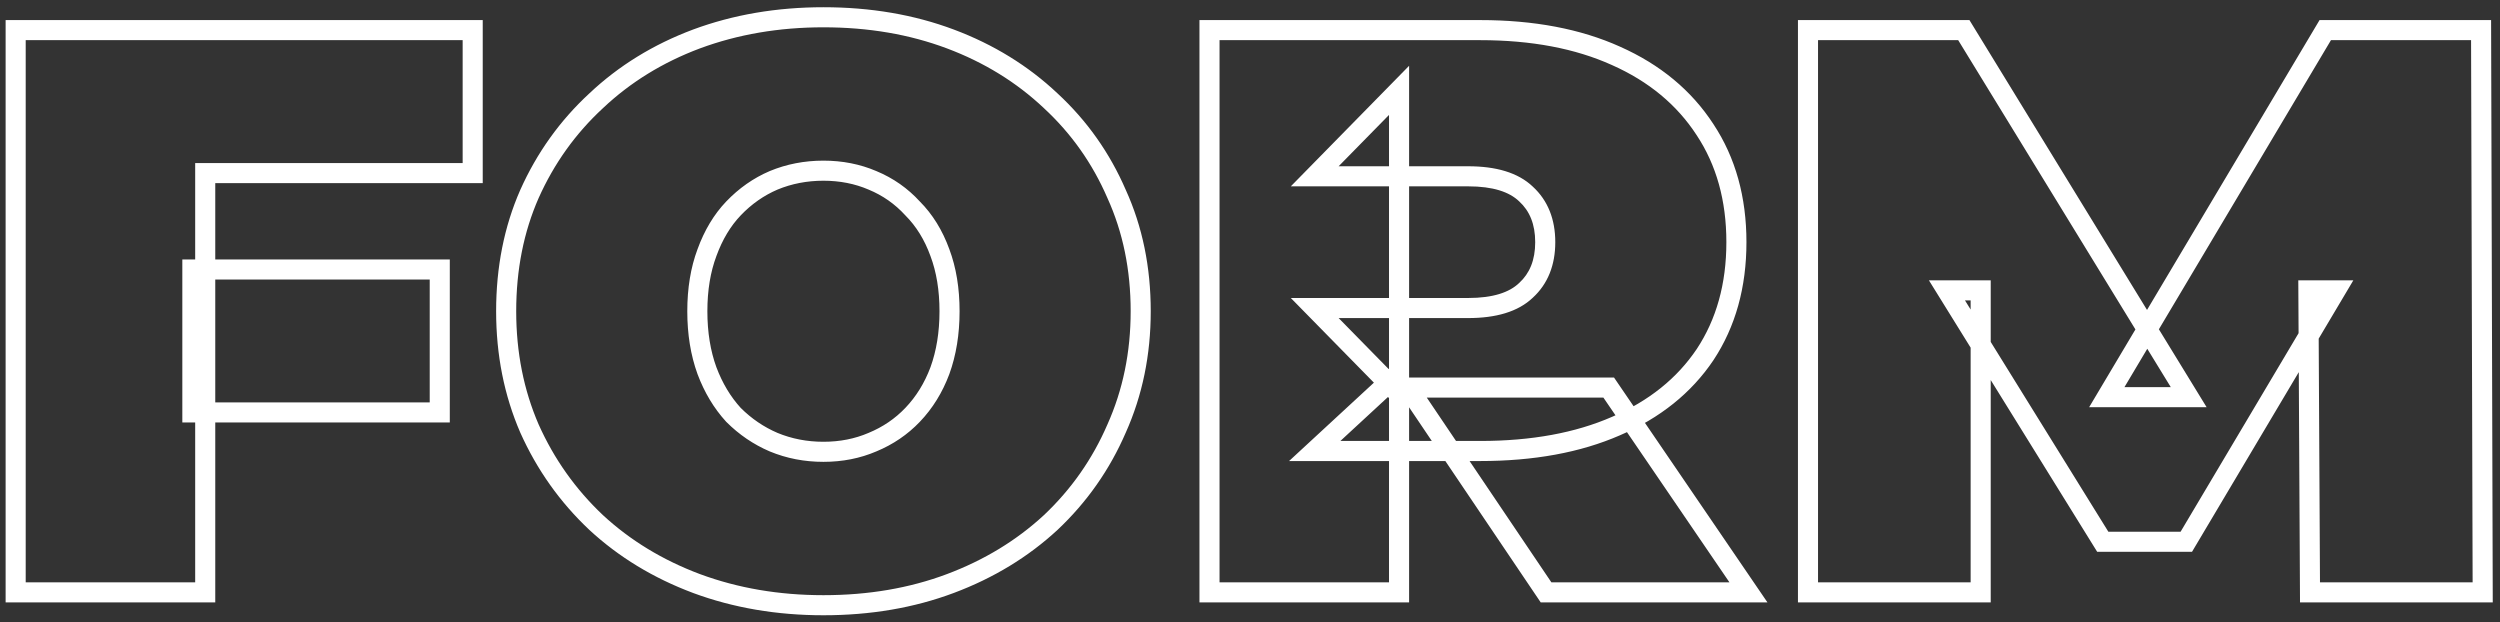 <svg width="249" height="62" viewBox="0 0 249 62" fill="none" xmlns="http://www.w3.org/2000/svg">
<rect x="0" y="0" width="249" height="62" fill="#333333" stroke="none"/>
<mask id="path-1-outside-1_6_3" maskUnits="userSpaceOnUse" x="0" y="0" width="249" height="62" fill="black">
<rect fill="white" width="249" height="62"/>
<path d="M19.16 26.84H43.8V41.08H19.16V26.84ZM20.44 59H1.56V3H47.08V17.24H20.44V59ZM82.014 60.28C77.48 60.28 73.267 59.56 69.374 58.12C65.534 56.68 62.2 54.653 59.374 52.04C56.547 49.373 54.334 46.253 52.734 42.68C51.187 39.107 50.414 35.213 50.414 31C50.414 26.733 51.187 22.84 52.734 19.32C54.334 15.747 56.547 12.653 59.374 10.04C62.2 7.373 65.534 5.32 69.374 3.88C73.267 2.44 77.48 1.72 82.014 1.72C86.6 1.72 90.814 2.44 94.654 3.88C98.494 5.32 101.827 7.373 104.654 10.04C107.48 12.653 109.667 15.747 111.214 19.32C112.814 22.84 113.614 26.733 113.614 31C113.614 35.213 112.814 39.107 111.214 42.68C109.667 46.253 107.48 49.373 104.654 52.04C101.827 54.653 98.494 56.68 94.654 58.12C90.814 59.56 86.6 60.28 82.014 60.28ZM82.014 45C83.774 45 85.4 44.68 86.894 44.04C88.44 43.4 89.774 42.493 90.894 41.32C92.067 40.093 92.974 38.627 93.614 36.92C94.254 35.16 94.574 33.187 94.574 31C94.574 28.813 94.254 26.867 93.614 25.16C92.974 23.4 92.067 21.933 90.894 20.76C89.774 19.533 88.44 18.6 86.894 17.96C85.4 17.32 83.774 17 82.014 17C80.254 17 78.6 17.32 77.054 17.96C75.56 18.6 74.227 19.533 73.054 20.76C71.934 21.933 71.054 23.4 70.414 25.16C69.774 26.867 69.454 28.813 69.454 31C69.454 33.187 69.774 35.16 70.414 36.92C71.054 38.627 71.934 40.093 73.054 41.32C74.227 42.493 75.56 43.4 77.054 44.04C78.6 44.68 80.254 45 82.014 45ZM120.466 59V3H147.426C152.653 3 157.16 3.853 160.946 5.56C164.786 7.267 167.746 9.72 169.826 12.92C171.906 16.067 172.946 19.8 172.946 24.12C172.946 28.44 171.906 32.173 169.826 35.32C167.746 38.413 164.786 40.787 160.946 42.44C157.16 44.093 152.653 44.92 147.426 44.92H130.946L139.346 37.16V59H120.466ZM153.986 59L140.226 38.6H160.226L174.146 59H153.986ZM139.346 39.24L130.946 30.68H146.226C148.84 30.68 150.76 30.093 151.986 28.92C153.266 27.747 153.906 26.147 153.906 24.12C153.906 22.093 153.266 20.493 151.986 19.32C150.76 18.147 148.84 17.56 146.226 17.56H130.946L139.346 9V39.24ZM180.076 59V3H195.596L217.996 39.56H209.836L231.596 3H247.116L247.276 59H230.076L229.916 28.92H232.636L217.756 53.96H209.436L193.916 28.92H197.276V59H180.076Z"/>
</mask>
<path d="M19.16 26.84V25.84H18.16V26.84H19.16ZM43.8 26.84H44.8V25.84H43.8V26.84ZM43.8 41.08V42.08H44.8V41.08H43.8ZM19.16 41.08H18.16V42.08H19.16V41.08ZM20.44 59V60H21.44V59H20.44ZM1.56 59H0.56V60H1.56V59ZM1.56 3V2H0.56V3H1.56ZM47.08 3H48.08V2H47.08V3ZM47.08 17.24V18.24H48.08V17.24H47.08ZM20.44 17.24V16.24H19.44V17.24H20.44ZM19.16 26.84V27.84H43.8V26.84V25.84H19.16V26.84ZM43.8 26.84H42.8V41.08H43.8H44.8V26.84H43.8ZM43.8 41.08V40.08H19.16V41.08V42.08H43.8V41.08ZM19.16 41.08H20.16V26.84H19.16H18.16V41.08H19.16ZM20.44 59V58H1.56V59V60H20.44V59ZM1.56 59H2.56V3H1.56H0.56V59H1.56ZM1.56 3V4H47.08V3V2H1.56V3ZM47.08 3H46.08V17.24H47.08H48.08V3H47.08ZM47.08 17.24V16.24H20.44V17.24V18.24H47.08V17.24ZM20.44 17.24H19.44V59H20.44H21.44V17.24H20.44ZM69.374 58.12L69.023 59.056L69.027 59.058L69.374 58.12ZM59.374 52.04L58.688 52.767L58.695 52.774L59.374 52.04ZM52.734 42.68L51.816 43.077L51.821 43.089L52.734 42.68ZM52.734 19.32L51.821 18.911L51.818 18.918L52.734 19.32ZM59.374 10.04L60.053 10.774L60.06 10.767L59.374 10.04ZM69.374 3.88L69.027 2.942L69.023 2.944L69.374 3.88ZM94.654 3.88L94.303 4.816L94.303 4.816L94.654 3.88ZM104.654 10.04L103.967 10.767L103.975 10.774L104.654 10.04ZM111.214 19.32L110.296 19.717L110.3 19.726L110.303 19.734L111.214 19.32ZM111.214 42.68L110.301 42.271L110.296 42.283L111.214 42.68ZM104.654 52.04L105.333 52.774L105.34 52.767L104.654 52.04ZM94.654 58.12L94.303 57.184L94.303 57.184L94.654 58.12ZM86.894 44.04L86.511 43.116L86.5 43.121L86.894 44.04ZM90.894 41.32L90.171 40.629L90.17 40.63L90.894 41.32ZM93.614 36.92L94.55 37.271L94.553 37.262L93.614 36.92ZM93.614 25.16L92.674 25.502L92.677 25.511L93.614 25.16ZM90.894 20.76L90.155 21.434L90.171 21.451L90.187 21.467L90.894 20.76ZM86.894 17.96L86.5 18.879L86.511 18.884L86.894 17.96ZM77.054 17.96L76.671 17.036L76.66 17.041L77.054 17.96ZM73.054 20.76L72.331 20.069L72.33 20.07L73.054 20.76ZM70.414 25.16L71.35 25.511L71.353 25.502L70.414 25.16ZM70.414 36.92L69.474 37.262L69.477 37.271L70.414 36.92ZM73.054 41.32L72.315 41.994L72.331 42.011L72.347 42.027L73.054 41.32ZM77.054 44.04L76.66 44.959L76.671 44.964L77.054 44.04ZM82.014 60.28V59.28C77.588 59.28 73.493 58.577 69.721 57.182L69.374 58.12L69.027 59.058C73.041 60.543 77.373 61.28 82.014 61.28V60.28ZM69.374 58.12L69.725 57.184C65.998 55.786 62.778 53.825 60.053 51.306L59.374 52.04L58.695 52.774C61.623 55.481 65.069 57.574 69.023 59.056L69.374 58.12ZM59.374 52.04L60.06 51.313C57.33 48.737 55.193 45.725 53.646 42.271L52.734 42.68L51.821 43.089C53.474 46.781 55.764 50.01 58.688 52.767L59.374 52.04ZM52.734 42.68L53.651 42.283C52.163 38.845 51.414 35.088 51.414 31H50.414H49.414C49.414 35.339 50.211 39.368 51.816 43.077L52.734 42.68ZM50.414 31H51.414C51.414 26.857 52.164 23.102 53.649 19.722L52.734 19.32L51.818 18.918C50.21 22.578 49.414 26.61 49.414 31H50.414ZM52.734 19.32L53.646 19.729C55.192 16.276 57.327 13.294 60.053 10.774L59.374 10.04L58.695 9.306C55.767 12.012 53.475 15.217 51.821 18.911L52.734 19.32ZM59.374 10.04L60.06 10.767C62.785 8.197 66.002 6.212 69.725 4.816L69.374 3.88L69.023 2.944C65.065 4.428 61.616 6.55 58.688 9.313L59.374 10.04ZM69.374 3.88L69.721 4.818C73.493 3.423 77.588 2.72 82.014 2.72V1.72V0.72C77.373 0.72 73.041 1.457 69.027 2.942L69.374 3.88ZM82.014 1.72V2.72C86.495 2.72 90.587 3.423 94.303 4.816L94.654 3.88L95.005 2.944C91.04 1.457 86.706 0.72 82.014 0.72V1.72ZM94.654 3.88L94.303 4.816C98.025 6.212 101.243 8.197 103.968 10.767L104.654 10.04L105.34 9.313C102.411 6.55 98.962 4.428 95.005 2.944L94.654 3.88ZM104.654 10.04L103.975 10.774C106.698 13.292 108.804 16.27 110.296 19.717L111.214 19.32L112.131 18.923C110.53 15.223 108.263 12.015 105.333 9.306L104.654 10.04ZM111.214 19.32L110.303 19.734C111.838 23.111 112.614 26.861 112.614 31H113.614H114.614C114.614 26.605 113.789 22.569 112.124 18.906L111.214 19.32ZM113.614 31H112.614C112.614 35.083 111.839 38.836 110.301 42.271L111.214 42.68L112.126 43.089C113.788 39.377 114.614 35.343 114.614 31H113.614ZM111.214 42.68L110.296 42.283C108.803 45.732 106.695 48.739 103.968 51.313L104.654 52.04L105.34 52.767C108.266 50.007 110.531 46.775 112.131 43.077L111.214 42.68ZM104.654 52.04L103.975 51.306C101.249 53.825 98.029 55.786 94.303 57.184L94.654 58.12L95.005 59.056C98.958 57.574 102.405 55.481 105.333 52.774L104.654 52.04ZM94.654 58.12L94.303 57.184C90.587 58.577 86.495 59.28 82.014 59.28V60.28V61.28C86.706 61.28 91.04 60.543 95.005 59.056L94.654 58.12ZM82.014 45V46C83.898 46 85.66 45.657 87.288 44.959L86.894 44.04L86.5 43.121C85.141 43.703 83.65 44 82.014 44V45ZM86.894 44.04L87.276 44.964C88.947 44.273 90.398 43.288 91.617 42.011L90.894 41.32L90.17 40.63C89.15 41.699 87.934 42.528 86.511 43.116L86.894 44.04ZM90.894 41.32L91.616 42.011C92.89 40.68 93.866 39.095 94.55 37.271L93.614 36.92L92.677 36.569C92.081 38.158 91.244 39.507 90.171 40.629L90.894 41.32ZM93.614 36.92L94.553 37.262C95.239 35.376 95.574 33.284 95.574 31H94.574H93.574C93.574 33.089 93.268 34.944 92.674 36.578L93.614 36.92ZM94.574 31H95.574C95.574 28.717 95.24 26.648 94.55 24.809L93.614 25.16L92.677 25.511C93.268 27.086 93.574 28.91 93.574 31H94.574ZM93.614 25.16L94.553 24.818C93.87 22.939 92.89 21.342 91.601 20.053L90.894 20.76L90.187 21.467C91.244 22.525 92.078 23.861 92.674 25.502L93.614 25.16ZM90.894 20.76L91.632 20.086C90.412 18.75 88.957 17.732 87.276 17.036L86.894 17.96L86.511 18.884C87.924 19.468 89.135 20.317 90.155 21.434L90.894 20.76ZM86.894 17.96L87.288 17.041C85.66 16.343 83.898 16 82.014 16V17V18C83.65 18 85.141 18.297 86.5 18.879L86.894 17.96ZM82.014 17V16C80.129 16 78.346 16.343 76.671 17.036L77.054 17.96L77.436 18.884C78.855 18.297 80.378 18 82.014 18V17ZM77.054 17.96L76.66 17.041C75.037 17.736 73.593 18.749 72.331 20.069L73.054 20.76L73.776 21.451C74.861 20.317 76.084 19.464 77.448 18.879L77.054 17.96ZM73.054 20.76L72.33 20.07C71.101 21.357 70.154 22.948 69.474 24.818L70.414 25.16L71.353 25.502C71.954 23.852 72.766 22.509 73.777 21.451L73.054 20.76ZM70.414 25.16L69.477 24.809C68.788 26.648 68.454 28.717 68.454 31H69.454H70.454C70.454 28.91 70.76 27.086 71.35 25.511L70.414 25.16ZM69.454 31H68.454C68.454 33.284 68.788 35.376 69.474 37.262L70.414 36.92L71.353 36.578C70.759 34.944 70.454 33.089 70.454 31H69.454ZM70.414 36.92L69.477 37.271C70.158 39.086 71.101 40.665 72.315 41.994L73.054 41.32L73.792 40.646C72.766 39.522 71.95 38.168 71.35 36.569L70.414 36.92ZM73.054 41.32L72.347 42.027C73.608 43.288 75.047 44.268 76.66 44.959L77.054 44.04L77.448 43.121C76.074 42.532 74.846 41.698 73.761 40.613L73.054 41.32ZM77.054 44.04L76.671 44.964C78.346 45.657 80.129 46 82.014 46V45V44C80.378 44 78.855 43.703 77.436 43.116L77.054 44.04ZM120.466 59H119.466V60H120.466V59ZM120.466 3V2H119.466V3H120.466ZM160.946 5.56L160.535 6.472L160.54 6.474L160.946 5.56ZM169.826 12.92L168.988 13.465L168.992 13.471L169.826 12.92ZM169.826 35.32L170.656 35.878L170.66 35.871L169.826 35.32ZM160.946 42.44L160.551 41.522L160.546 41.523L160.946 42.44ZM130.946 44.92L130.268 44.185L128.39 45.92H130.946V44.92ZM139.346 37.16H140.346V34.875L138.668 36.425L139.346 37.16ZM139.346 59V60H140.346V59H139.346ZM153.986 59L153.157 59.559L153.455 60H153.986V59ZM140.226 38.6V37.6H138.346L139.397 39.159L140.226 38.6ZM160.226 38.6L161.052 38.036L160.755 37.6H160.226V38.6ZM174.146 59V60H176.039L174.972 58.436L174.146 59ZM139.346 39.24L138.633 39.94L140.346 41.687V39.24H139.346ZM130.946 30.68V29.68H128.564L130.233 31.38L130.946 30.68ZM151.986 28.92L151.311 28.183L151.303 28.19L151.295 28.197L151.986 28.92ZM151.986 19.32L151.295 20.043L151.303 20.05L151.311 20.057L151.986 19.32ZM130.946 17.56L130.233 16.86L128.564 18.56H130.946V17.56ZM139.346 9H140.346V6.553L138.633 8.3L139.346 9ZM120.466 59H121.466V3H120.466H119.466V59H120.466ZM120.466 3V4H147.426V3V2H120.466V3ZM147.426 3V4C152.547 4 156.907 4.836 160.535 6.472L160.946 5.56L161.357 4.648C157.413 2.87 152.759 2 147.426 2V3ZM160.946 5.56L160.54 6.474C164.222 8.11 167.024 10.443 168.988 13.465L169.826 12.92L170.665 12.375C168.469 8.997 165.351 6.423 161.352 4.646L160.946 5.56ZM169.826 12.92L168.992 13.471C170.949 16.432 171.946 19.967 171.946 24.12H172.946H173.946C173.946 19.633 172.864 15.702 170.66 12.369L169.826 12.92ZM172.946 24.12H171.946C171.946 28.273 170.949 31.808 168.992 34.769L169.826 35.32L170.66 35.871C172.864 32.538 173.946 28.607 173.946 24.12H172.946ZM169.826 35.32L168.996 34.762C167.036 37.677 164.237 39.935 160.551 41.522L160.946 42.44L161.342 43.358C165.336 41.639 168.456 39.15 170.656 35.878L169.826 35.32ZM160.946 42.44L160.546 41.523C156.914 43.109 152.55 43.92 147.426 43.92V44.92V45.92C152.755 45.92 157.405 45.077 161.346 43.356L160.946 42.44ZM147.426 44.92V43.92H130.946V44.92V45.92H147.426V44.92ZM130.946 44.92L131.625 45.654L140.025 37.895L139.346 37.16L138.668 36.425L130.268 44.185L130.946 44.92ZM139.346 37.16H138.346V59H139.346H140.346V37.16H139.346ZM139.346 59V58H120.466V59V60H139.346V59ZM153.986 59L154.815 58.441L141.055 38.041L140.226 38.6L139.397 39.159L153.157 59.559L153.986 59ZM140.226 38.6V39.6H160.226V38.6V37.6H140.226V38.6ZM160.226 38.6L159.4 39.164L173.32 59.564L174.146 59L174.972 58.436L161.052 38.036L160.226 38.6ZM174.146 59V58H153.986V59V60H174.146V59ZM139.346 39.24L140.06 38.54L131.66 29.98L130.946 30.68L130.233 31.38L138.633 39.94L139.346 39.24ZM130.946 30.68V31.68H146.226V30.68V29.68H130.946V30.68ZM146.226 30.68V31.68C148.962 31.68 151.186 31.069 152.677 29.643L151.986 28.92L151.295 28.197C150.333 29.117 148.717 29.68 146.226 29.68V30.68ZM151.986 28.92L152.662 29.657C154.184 28.262 154.906 26.376 154.906 24.12H153.906H152.906C152.906 25.918 152.349 27.231 151.311 28.183L151.986 28.92ZM153.906 24.12H154.906C154.906 21.864 154.184 19.978 152.662 18.583L151.986 19.32L151.311 20.057C152.349 21.009 152.906 22.322 152.906 24.12H153.906ZM151.986 19.32L152.677 18.597C151.186 17.171 148.962 16.56 146.226 16.56V17.56V18.56C148.717 18.56 150.333 19.123 151.295 20.043L151.986 19.32ZM146.226 17.56V16.56H130.946V17.56V18.56H146.226V17.56ZM130.946 17.56L131.66 18.26L140.06 9.7L139.346 9L138.633 8.3L130.233 16.86L130.946 17.56ZM139.346 9H138.346V39.24H139.346H140.346V9H139.346ZM180.076 59H179.076V60H180.076V59ZM180.076 3V2H179.076V3H180.076ZM195.596 3L196.448 2.478L196.156 2H195.596V3ZM217.996 39.56V40.56H219.781L218.848 39.038L217.996 39.56ZM209.836 39.56L208.976 39.048L208.077 40.56H209.836V39.56ZM231.596 3V2H231.027L230.736 2.489L231.596 3ZM247.116 3L248.116 2.997L248.113 2H247.116V3ZM247.276 59V60H248.278L248.276 58.997L247.276 59ZM230.076 59L229.076 59.005L229.081 60H230.076V59ZM229.916 28.92V27.92H228.91L228.916 28.925L229.916 28.92ZM232.636 28.92L233.495 29.431L234.393 27.92H232.636V28.92ZM217.756 53.96V54.96H218.325L218.615 54.471L217.756 53.96ZM209.436 53.96L208.586 54.487L208.879 54.96H209.436V53.96ZM193.916 28.92V27.92H192.119L193.066 29.447L193.916 28.92ZM197.276 28.92H198.276V27.92H197.276V28.92ZM197.276 59V60H198.276V59H197.276ZM180.076 59H181.076V3H180.076H179.076V59H180.076ZM180.076 3V4H195.596V3V2H180.076V3ZM195.596 3L194.743 3.522L217.143 40.082L217.996 39.56L218.848 39.038L196.448 2.478L195.596 3ZM217.996 39.56V38.56H209.836V39.56V40.56H217.996V39.56ZM209.836 39.56L210.695 40.071L232.455 3.511L231.596 3L230.736 2.489L208.976 39.048L209.836 39.56ZM231.596 3V4H247.116V3V2H231.596V3ZM247.116 3L246.116 3.003L246.276 59.003L247.276 59L248.276 58.997L248.116 2.997L247.116 3ZM247.276 59V58H230.076V59V60H247.276V59ZM230.076 59L231.076 58.995L230.916 28.915L229.916 28.92L228.916 28.925L229.076 59.005L230.076 59ZM229.916 28.92V29.92H232.636V28.92V27.92H229.916V28.92ZM232.636 28.92L231.776 28.409L216.896 53.449L217.756 53.96L218.615 54.471L233.495 29.431L232.636 28.92ZM217.756 53.96V52.96H209.436V53.96V54.96H217.756V53.96ZM209.436 53.96L210.286 53.433L194.766 28.393L193.916 28.92L193.066 29.447L208.586 54.487L209.436 53.96ZM193.916 28.92V29.92H197.276V28.92V27.92H193.916V28.92ZM197.276 28.92H196.276V59H197.276H198.276V28.92H197.276ZM197.276 59V58H180.076V59V60H197.276V59Z" fill="white" mask="url(#path-1-outside-1_6_3)"/>
</svg>
